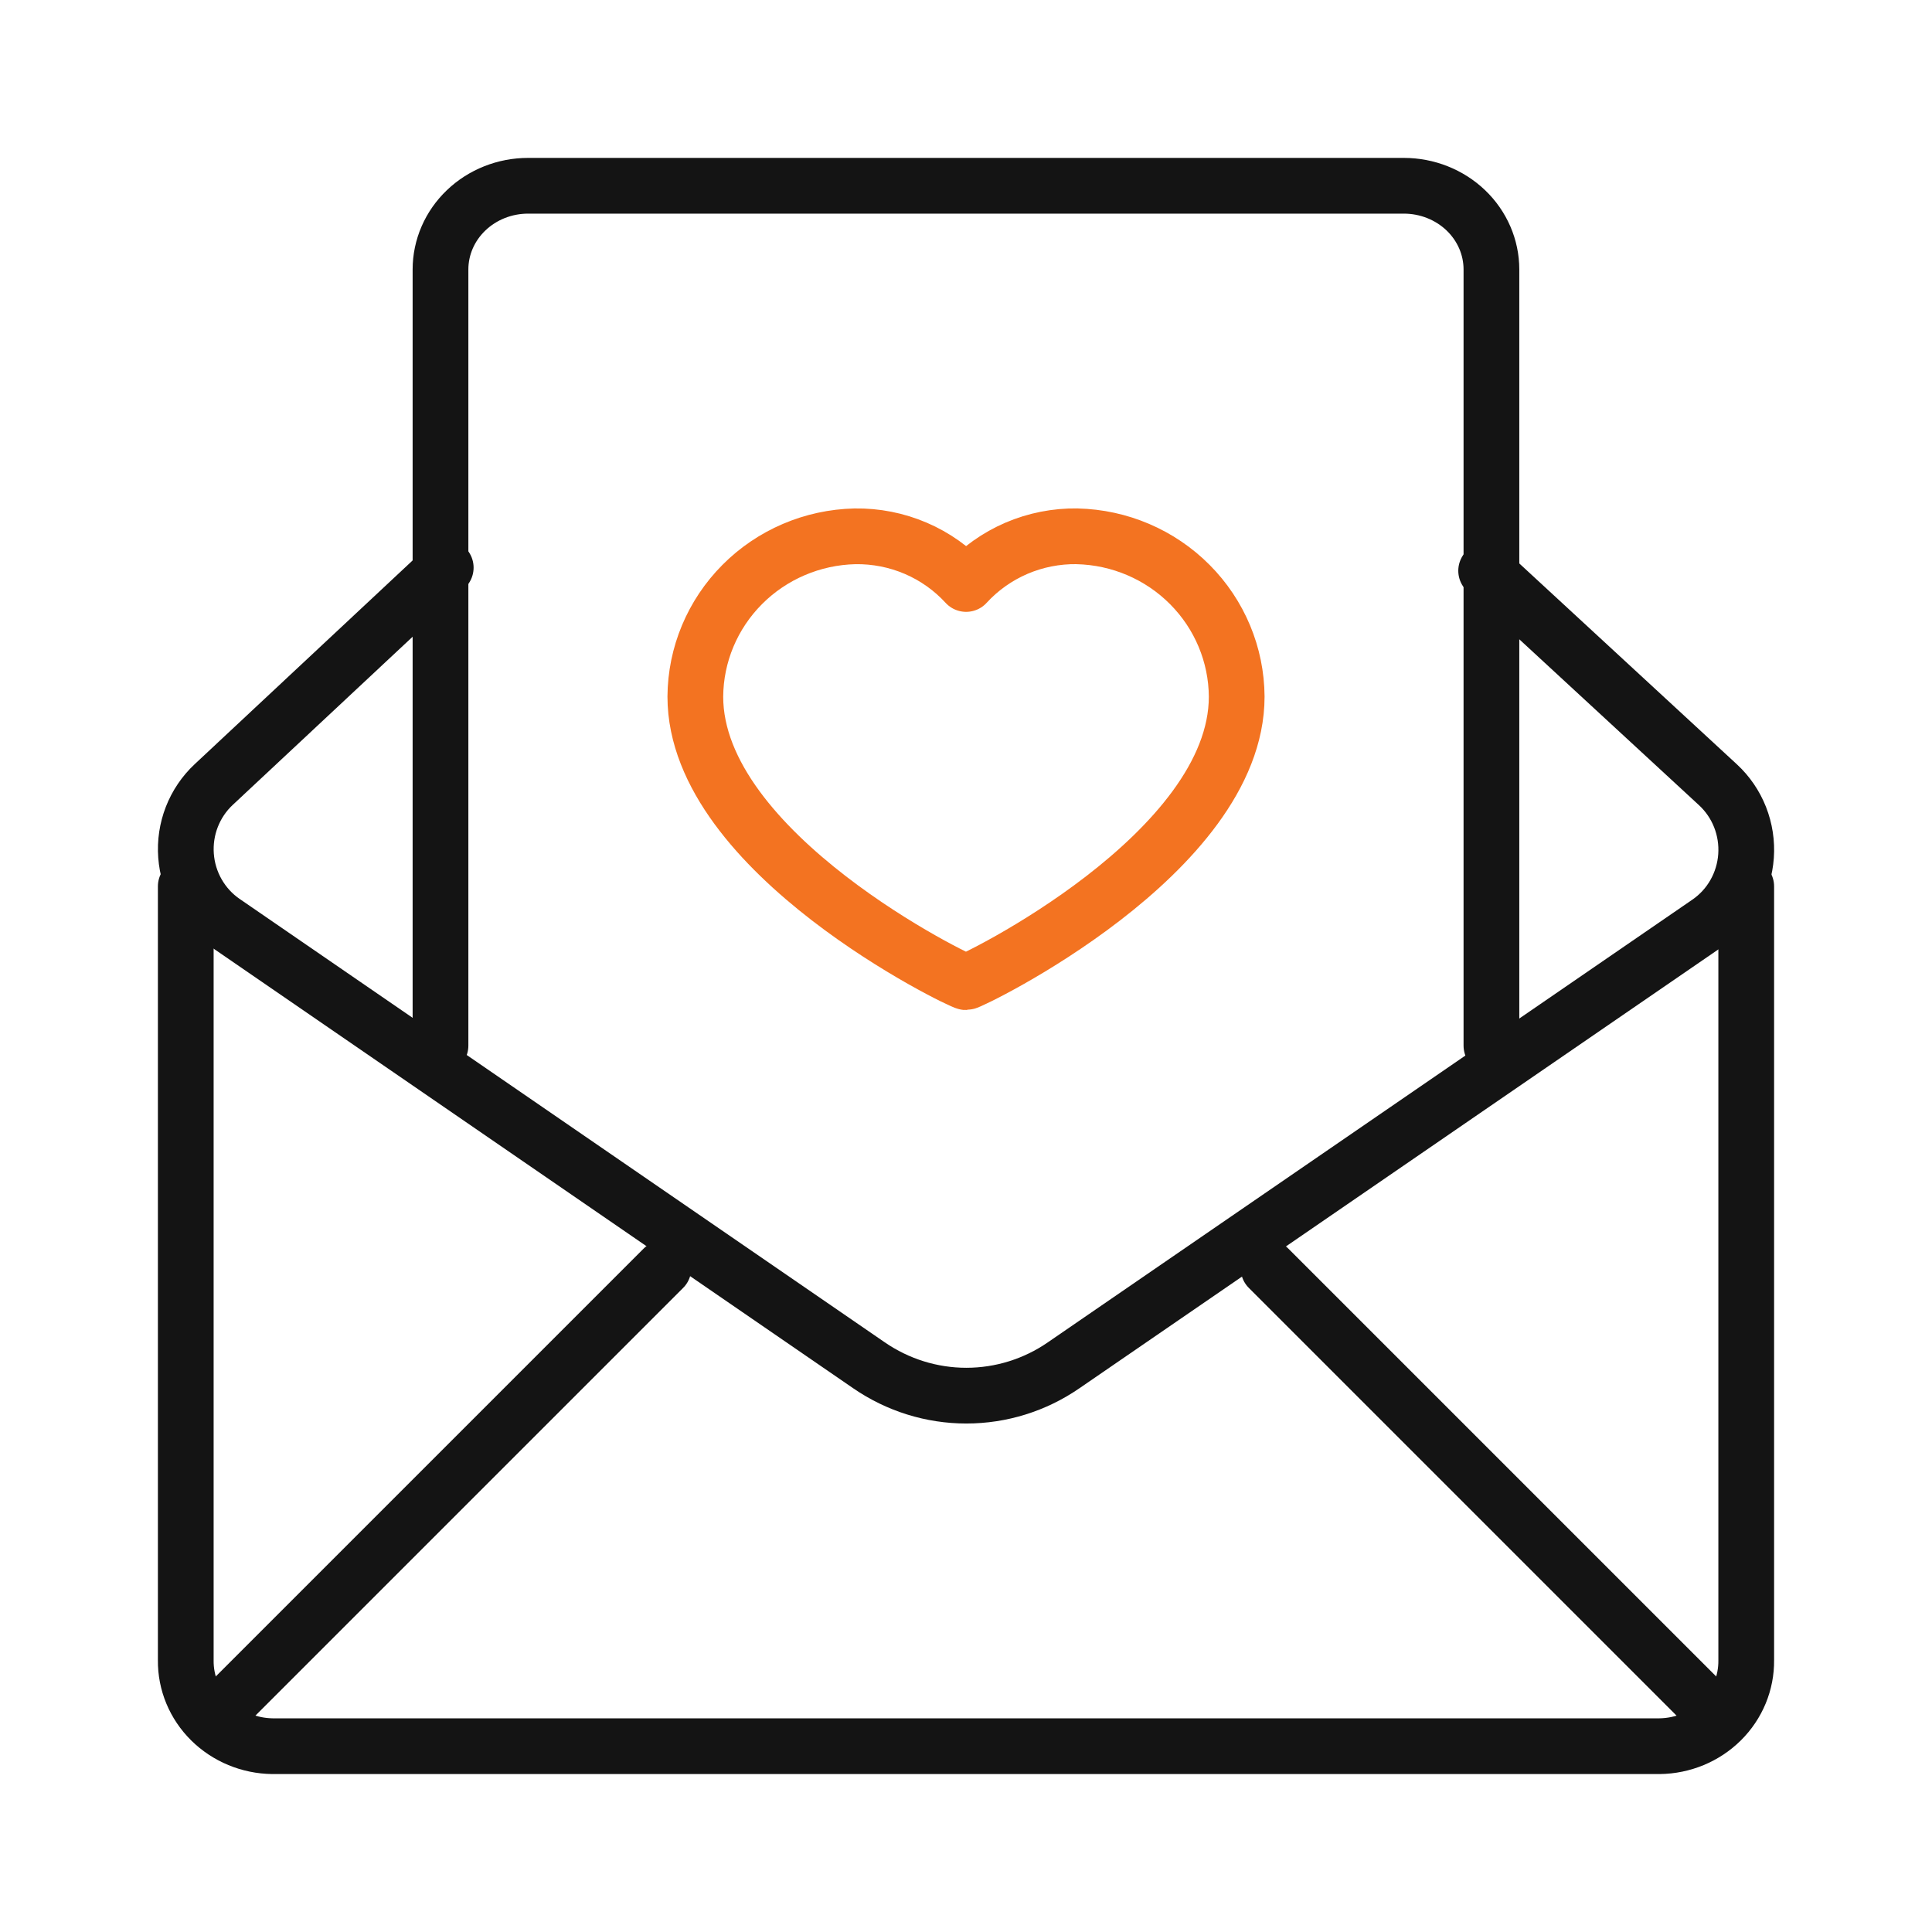 <?xml version="1.0" encoding="UTF-8"?>
<svg id="v" data-name="2 사본 2" xmlns="http://www.w3.org/2000/svg" viewBox="0 0 52 52">
  <rect width="52" height="52" style="fill: none;"/>
  <g>
    <path d="M11.997,15.278l-6.246,5.839c-.258.241-.459.539-.588.87-.129.331-.182.688-.156,1.043s.131.7.307,1.008c.176.308.418.573.709.773l17.366,11.936c.773.532,1.685.817,2.62.817.934,0,1.847-.284,2.619-.817l17.349-11.916c.292-.201.536-.466.712-.777.176-.31.281-.657.306-1.014.025-.357-.03-.715-.161-1.048-.131-.332-.335-.63-.596-.871l-6.238-5.759" style="fill: none; stroke: #141414; stroke-linecap: round; stroke-linejoin: round; stroke-width: 1.5px;"/>
    <path d="M5,23.856v20.831c-.007.606.235,1.19.673,1.623.438.433,1.035.681,1.661.689h37.332c.626-.007,1.224-.255,1.662-.689.438-.434.679-1.018.672-1.625v-20.828" style="fill: none; stroke: #141414; stroke-linecap: round; stroke-linejoin: round; stroke-width: 1.5px;"/>
    <path d="M5.856,46.134l12-12" style="fill: none; stroke: #141414; stroke-linecap: round; stroke-linejoin: round; stroke-width: 1.5px;"/>
    <path d="M34.143,34.134l12,12" style="fill: none; stroke: #141414; stroke-linecap: round; stroke-linejoin: round; stroke-width: 1.5px;"/>
    <path d="M40.142,28.144V7.253c0-.597-.248-1.17-.69-1.593-.442-.422-1.042-.66-1.667-.66H14.214c-.625,0-1.225.237-1.667.66-.442.422-.691.995-.691,1.593v20.891" style="fill: none; stroke: #141414; stroke-linecap: round; stroke-linejoin: round; stroke-width: 1.5px;"/>
    <path d="M28.991,14.435c1.143.026,2.231.491,3.033,1.297.802.805,1.255,1.888,1.262,3.018,0,4.23-7.159,7.685-7.287,7.685-.129,0-7.284-3.458-7.284-7.685.007-1.13.46-2.213,1.262-3.018.802-.806,1.89-1.271,3.033-1.297.563-.009,1.121.101,1.637.322.516.221.978.549,1.356.961.377-.412.839-.739,1.354-.961.515-.221,1.073-.331,1.635-.323Z" style="fill: none; stroke: #f37321; stroke-linecap: round; stroke-linejoin: round; stroke-width: 1.5px;"/>
  </g>
</svg>